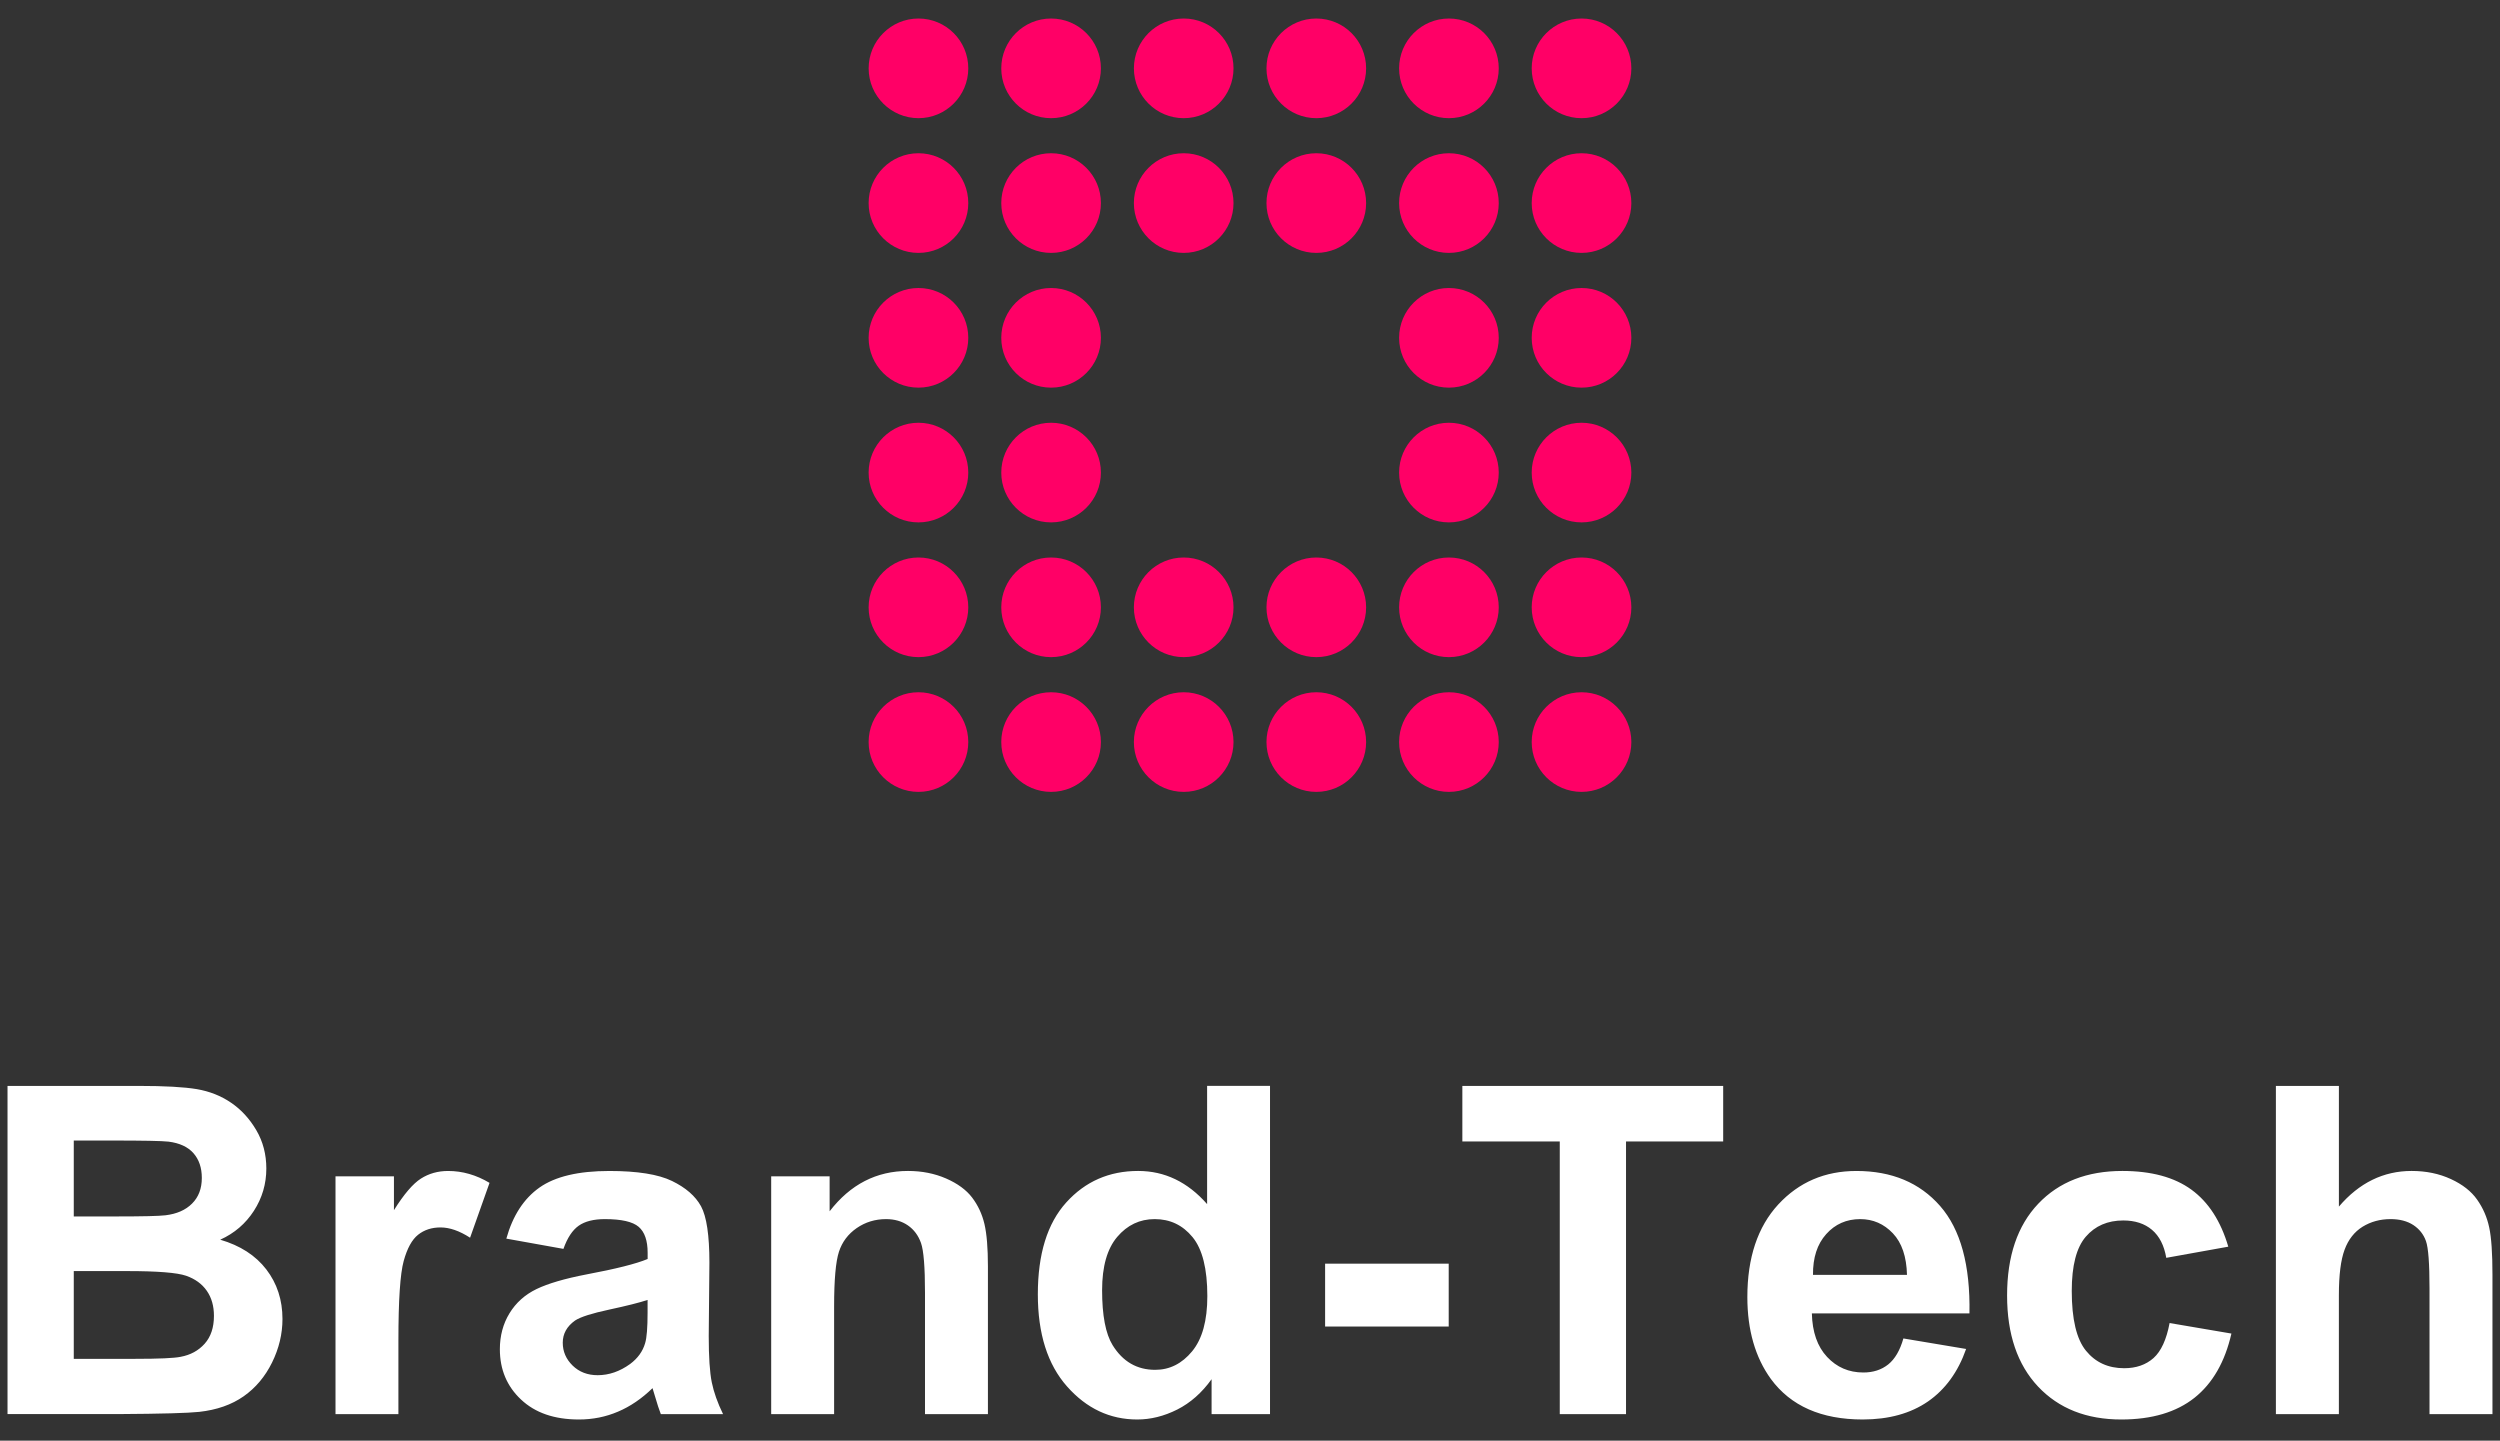 <svg version="1.0" xmlns="http://www.w3.org/2000/svg" width="118" height="68" viewBox="0 0 118 68"><rect x="0" y="0" width="118" height="68" fill="#333333" stroke="none"/><path fill="#F06" d="M45.703 3.226c0 1.298-1.053 2.352-2.351 2.352C42.054 5.577 41 4.523 41 3.226 41 1.927 42.054.874 43.353.874c1.297 0 2.35 1.052 2.35 2.352zM51.963 3.226c0 1.298-1.053 2.352-2.352 2.352-1.3 0-2.351-1.054-2.351-2.352 0-1.299 1.051-2.352 2.351-2.352 1.299 0 2.352 1.052 2.352 2.352zM58.222 3.226c0 1.298-1.052 2.352-2.351 2.352S53.52 4.523 53.52 3.226c0-1.299 1.053-2.352 2.352-2.352s2.35 1.052 2.35 2.352zM64.481 3.226c0 1.298-1.052 2.352-2.351 2.352s-2.352-1.054-2.352-2.352c0-1.299 1.053-2.352 2.352-2.352s2.351 1.052 2.351 2.352zM70.741 3.226c0 1.298-1.053 2.352-2.352 2.352s-2.351-1.054-2.351-2.352c0-1.299 1.052-2.352 2.351-2.352s2.352 1.052 2.352 2.352zM77 3.226c0 1.298-1.052 2.352-2.35 2.352-1.3 0-2.354-1.054-2.354-2.352 0-1.299 1.054-2.352 2.354-2.352C75.948.874 77 1.926 77 3.226zM45.703 9.585c0 1.299-1.053 2.352-2.351 2.352-1.299 0-2.353-1.053-2.353-2.352 0-1.298 1.054-2.352 2.353-2.352 1.298.001 2.351 1.054 2.351 2.352zM51.963 9.585c0 1.299-1.053 2.352-2.352 2.352-1.3 0-2.351-1.053-2.351-2.352 0-1.298 1.051-2.352 2.351-2.352 1.299.001 2.352 1.054 2.352 2.352zM58.222 9.585c0 1.299-1.052 2.352-2.351 2.352s-2.352-1.053-2.352-2.352c0-1.298 1.053-2.352 2.352-2.352s2.351 1.054 2.351 2.352zM64.481 9.585c0 1.299-1.052 2.352-2.351 2.352s-2.352-1.053-2.352-2.352c0-1.298 1.053-2.352 2.352-2.352s2.351 1.054 2.351 2.352zM70.741 9.585c0 1.299-1.053 2.352-2.352 2.352s-2.351-1.053-2.351-2.352c0-1.298 1.052-2.352 2.351-2.352s2.352 1.054 2.352 2.352zM77 9.585c0 1.299-1.052 2.352-2.35 2.352-1.3 0-2.354-1.053-2.354-2.352 0-1.298 1.054-2.352 2.354-2.352C75.948 7.234 77 8.287 77 9.585zM45.703 15.946c0 1.298-1.053 2.351-2.351 2.351-1.299 0-2.353-1.052-2.353-2.351s1.054-2.352 2.353-2.352c1.298 0 2.351 1.053 2.351 2.352zM51.963 15.946c0 1.298-1.053 2.351-2.352 2.351-1.3 0-2.351-1.052-2.351-2.351s1.051-2.352 2.351-2.352c1.299 0 2.352 1.053 2.352 2.352zM70.741 15.946c0 1.298-1.053 2.351-2.352 2.351s-2.351-1.052-2.351-2.351 1.052-2.352 2.351-2.352 2.352 1.053 2.352 2.352zM77 15.946c0 1.298-1.052 2.351-2.35 2.351-1.3 0-2.354-1.052-2.354-2.351s1.054-2.352 2.354-2.352c1.298 0 2.35 1.053 2.35 2.352zM45.703 22.306c0 1.298-1.053 2.351-2.351 2.351-1.299 0-2.353-1.053-2.353-2.351 0-1.299 1.054-2.352 2.353-2.352 1.298.001 2.351 1.053 2.351 2.352zM51.963 22.306c0 1.298-1.053 2.351-2.352 2.351-1.3 0-2.351-1.053-2.351-2.351 0-1.299 1.051-2.352 2.351-2.352 1.299.001 2.352 1.053 2.352 2.352zM70.741 22.306c0 1.298-1.053 2.351-2.352 2.351s-2.351-1.053-2.351-2.351c0-1.299 1.052-2.352 2.351-2.352s2.352 1.053 2.352 2.352zM77 22.306c0 1.298-1.052 2.351-2.35 2.351-1.3 0-2.354-1.053-2.354-2.351 0-1.299 1.054-2.352 2.354-2.352 1.298.001 2.35 1.053 2.35 2.352zM45.703 28.667c0 1.297-1.053 2.35-2.351 2.35-1.299 0-2.353-1.053-2.353-2.35 0-1.299 1.054-2.353 2.353-2.353 1.298 0 2.351 1.054 2.351 2.353zM51.963 28.667c0 1.297-1.053 2.35-2.352 2.35-1.3 0-2.351-1.053-2.351-2.35 0-1.299 1.051-2.353 2.351-2.353 1.299 0 2.352 1.054 2.352 2.353zM58.222 28.667c0 1.297-1.052 2.35-2.351 2.35s-2.352-1.053-2.352-2.35c0-1.299 1.053-2.353 2.352-2.353s2.351 1.054 2.351 2.353zM64.481 28.667c0 1.297-1.052 2.35-2.351 2.35s-2.352-1.053-2.352-2.35c0-1.299 1.053-2.353 2.352-2.353s2.351 1.054 2.351 2.353zM70.741 28.667c0 1.297-1.053 2.35-2.352 2.35s-2.351-1.053-2.351-2.35c0-1.299 1.052-2.353 2.351-2.353s2.352 1.054 2.352 2.353zM77 28.667c0 1.297-1.052 2.35-2.35 2.35-1.3 0-2.354-1.053-2.354-2.35 0-1.299 1.054-2.353 2.354-2.353 1.298 0 2.35 1.054 2.35 2.353zM45.703 35.024c0 1.3-1.053 2.353-2.351 2.353-1.299 0-2.353-1.053-2.353-2.353 0-1.296 1.054-2.35 2.353-2.35 1.298.001 2.351 1.055 2.351 2.35zM51.963 35.024c0 1.3-1.053 2.353-2.352 2.353-1.3 0-2.351-1.053-2.351-2.353 0-1.296 1.051-2.35 2.351-2.35 1.299.001 2.352 1.055 2.352 2.35zM58.222 35.024c0 1.3-1.052 2.353-2.351 2.353s-2.352-1.053-2.352-2.353c0-1.296 1.053-2.35 2.352-2.35s2.351 1.055 2.351 2.35zM64.481 35.024c0 1.3-1.052 2.353-2.351 2.353s-2.352-1.053-2.352-2.353c0-1.296 1.053-2.35 2.352-2.35s2.351 1.055 2.351 2.35zM70.741 35.024c0 1.3-1.053 2.353-2.352 2.353s-2.351-1.053-2.351-2.353c0-1.296 1.052-2.35 2.351-2.35s2.352 1.055 2.352 2.35zM77 35.024c0 1.3-1.052 2.353-2.35 2.353-1.3 0-2.354-1.053-2.354-2.353 0-1.296 1.054-2.35 2.354-2.35 1.298.001 2.35 1.055 2.35 2.35z"/><path fill="#FFF" d="M.355 51.255h6.192c1.226 0 2.14.051 2.742.152.603.104 1.142.316 1.617.641.476.323.872.754 1.19 1.294.317.539.475 1.144.475 1.813 0 .724-.196 1.391-.586 1.995-.391.606-.921 1.062-1.59 1.364.943.275 1.669.743 2.177 1.405.507.662.761 1.441.761 2.337 0 .703-.164 1.389-.491 2.054-.328.666-.775 1.198-1.342 1.596-.568.398-1.267.643-2.098.735-.521.056-1.778.092-3.772.104H.355v-15.49zm3.127 2.579v3.582h2.051c1.218 0 1.976-.018 2.272-.054.535-.063.956-.247 1.262-.555.307-.306.459-.708.459-1.209 0-.479-.131-.868-.396-1.169-.265-.299-.658-.479-1.178-.544-.311-.035-1.202-.052-2.673-.052H3.482zm0 6.161v4.142h2.896c1.127 0 1.842-.032 2.145-.095.465-.086.844-.291 1.137-.618.292-.328.438-.766.438-1.316 0-.465-.112-.859-.338-1.183-.225-.324-.551-.561-.978-.71-.426-.146-1.351-.22-2.774-.22H3.482zM18.805 66.746h-2.969V55.524h2.758v1.596c.472-.754.896-1.25 1.273-1.49.377-.24.805-.36 1.284-.36.677 0 1.329.188 1.955.561l-.918 2.589c-.501-.324-.966-.485-1.396-.485-.415 0-.768.115-1.056.344-.29.229-.517.642-.682 1.241-.165.6-.249 1.853-.249 3.761v3.465zM26.594 58.947l-2.695-.484c.304-1.086.825-1.889 1.565-2.411.739-.521 1.838-.782 3.296-.782 1.324 0 2.311.157 2.959.472.647.314 1.104.711 1.369 1.193.263.483.396 1.369.396 2.657l-.032 3.467c0 .987.048 1.715.143 2.183s.273.97.533 1.505h-2.937c-.078-.197-.173-.488-.286-.877-.049-.176-.084-.292-.106-.349-.507.493-1.05.864-1.627 1.108-.577.248-1.193.371-1.849.371-1.155 0-2.065-.313-2.731-.942-.666-.624-.999-1.418-.999-2.374 0-.634.151-1.2.455-1.698.303-.496.727-.877 1.274-1.142.545-.263 1.333-.494 2.361-.692 1.388-.261 2.35-.503 2.885-.728v-.297c0-.57-.141-.978-.422-1.22-.282-.243-.814-.365-1.596-.365-.528 0-.94.104-1.236.312-.297.209-.537.574-.72 1.093zm3.973 2.41c-.381.126-.983.278-1.807.455s-1.363.348-1.617.517c-.387.275-.581.625-.581 1.047 0 .416.155.774.465 1.078.309.302.704.455 1.183.455.535 0 1.046-.178 1.532-.529.36-.268.596-.595.708-.983.078-.253.116-.736.116-1.448v-.592zM46.63 66.746h-2.97V61.02c0-1.212-.063-1.996-.189-2.351-.127-.357-.333-.633-.619-.831-.285-.197-.629-.296-1.03-.296-.515 0-.977.142-1.385.423-.408.283-.688.654-.84 1.121-.151.465-.227 1.323-.227 2.577v5.083H36.4V55.524h2.758v1.649c.98-1.271 2.212-1.904 3.699-1.904.655 0 1.254.119 1.797.355.542.237.953.537 1.231.902.278.367.471.782.581 1.248.109.465.164 1.131.164 1.998v6.974zM59.945 66.746h-2.758v-1.647c-.458.64-.999 1.117-1.622 1.432-.624.313-1.252.469-1.887.469-1.289 0-2.393-.52-3.313-1.559s-1.379-2.487-1.379-4.349c0-1.902.447-3.348 1.343-4.338.895-.989 2.025-1.485 3.392-1.485 1.254 0 2.339.522 3.255 1.565v-5.58h2.969v15.492zm-7.926-5.853c0 1.196.166 2.064.497 2.6.479.774 1.148 1.163 2.008 1.163.683 0 1.264-.292 1.743-.873.48-.581.719-1.449.719-2.604 0-1.29-.232-2.218-.697-2.786-.465-.567-1.06-.851-1.786-.851-.706 0-1.295.28-1.771.84-.474.56-.713 1.397-.713 2.511zM62.545 62.614v-2.968h5.834v2.968h-5.834zM73.621 66.746v-12.87h-4.598v-2.621h12.311v2.621h-4.586v12.87h-3.127zM89.84 63.175l2.961.496c-.381 1.085-.982 1.911-1.801 2.479-.822.566-1.85.85-3.082.85-1.951 0-3.396-.638-4.332-1.912-.74-1.021-1.111-2.312-1.111-3.868 0-1.858.488-3.315 1.459-4.369.975-1.054 2.203-1.581 3.688-1.581 1.67 0 2.988.552 3.953 1.655.965 1.103 1.426 2.791 1.383 5.067H85.52c.021.88.26 1.565.719 2.055.457.489 1.027.735 1.711.735.465 0 .855-.127 1.174-.381.315-.253.556-.662.716-1.226zm.17-3c-.021-.86-.242-1.514-.666-1.962-.424-.446-.936-.671-1.543-.671-.646 0-1.184.237-1.605.709-.424.473-.631 1.112-.623 1.924h4.437zM105.176 58.843l-2.928.527c-.1-.584-.324-1.023-.672-1.32-.348-.296-.803-.444-1.357-.444-.738 0-1.33.256-1.77.767-.441.511-.662 1.364-.662 2.563 0 1.331.225 2.271.672 2.82s1.049.824 1.801.824c.564 0 1.025-.16 1.387-.48.357-.321.611-.871.758-1.653l2.918.497c-.305 1.337-.885 2.348-1.742 3.031-.861.683-2.012 1.025-3.457 1.025-1.641 0-2.949-.518-3.926-1.553-.975-1.036-1.463-2.47-1.463-4.3 0-1.853.488-3.296 1.469-4.329.979-1.032 2.303-1.549 3.973-1.549 1.367 0 2.453.295 3.262.885.803.587 1.383 1.483 1.737 2.689zM110.396 51.255v5.696c.957-1.121 2.102-1.682 3.432-1.682.686 0 1.301.128 1.852.382.549.252.963.577 1.24.971.279.395.469.833.57 1.312.104.479.154 1.222.154 2.23v6.582h-2.971v-5.928c0-1.176-.055-1.924-.168-2.24-.113-.318-.313-.569-.596-.756-.287-.187-.645-.28-1.074-.28-.494 0-.932.121-1.322.36-.385.24-.67.601-.848 1.083-.18.482-.27 1.195-.27 2.14v5.621h-2.973V51.255h2.974z"/></svg>
